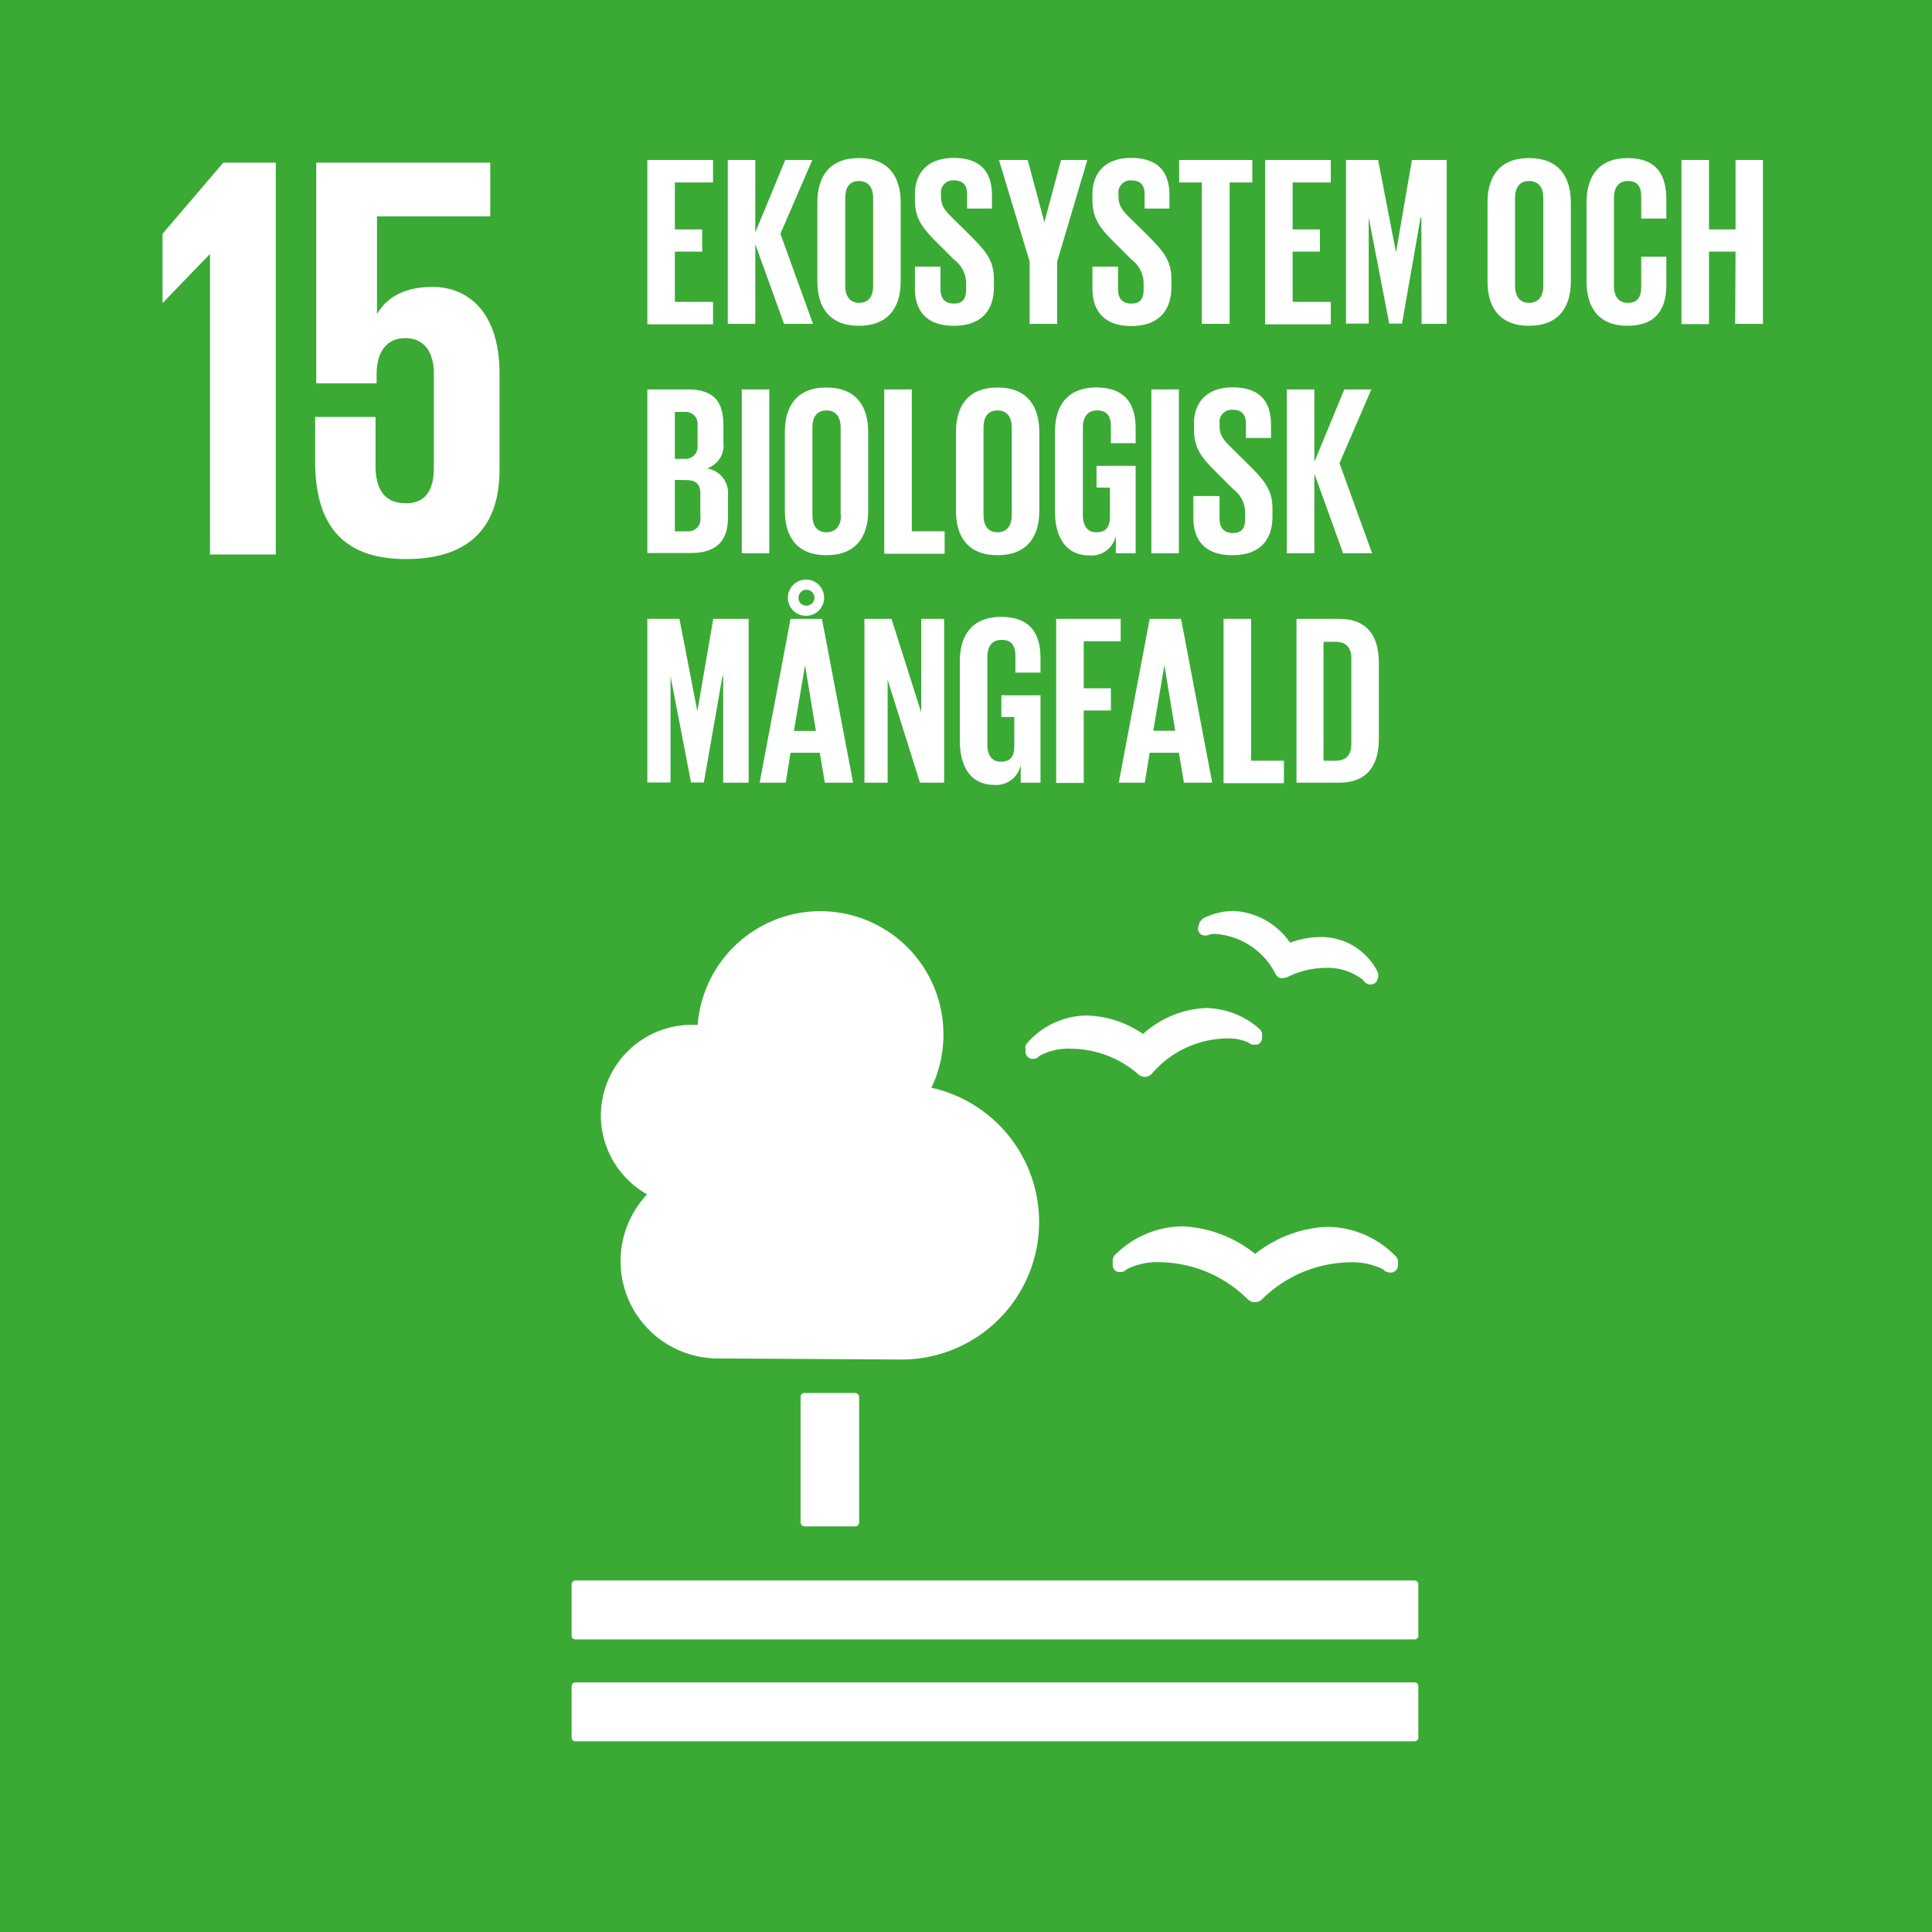 <svg xmlns="http://www.w3.org/2000/svg" viewBox="0 0 160 160"><defs><style>.cls-1{fill:#3aaa35;}.cls-2{fill:#fff;}</style></defs><title>Resurs 16gm_</title><g id="Lager_2" data-name="Lager 2"><g id="Layout"><rect class="cls-1" width="160" height="160"/><polygon class="cls-2" points="13.46 19.36 13.46 25.05 13.51 25.05 17.34 21.08 17.39 21.08 17.39 45.92 22.84 45.92 22.84 13.47 18.49 13.47 13.46 19.36"/><path class="cls-2" d="M35.81,23.76c-2.15,0-3.73.76-4.59,2.25h0V17.92h9.38V13.47H26.19V31.75h5V31c0-1.91.86-3,2.39-3s2.35,1.15,2.35,2.92v7.85c0,1.72-.63,2.91-2.3,2.91-1.87,0-2.53-1.24-2.53-3.15V34.53h-5v3.69c0,4.92,2,8.08,7.52,8.08s7.75-2.92,7.75-7.42V30.94c0-5.12-2.63-7.18-5.55-7.18"/><rect class="cls-2" x="66.3" y="115.36" width="4.85" height="11.05" rx="0.32"/><path class="cls-2" d="M117.14,130.89H47.66a.32.32,0,0,0-.32.32v4.25a.31.31,0,0,0,.32.31h69.48a.31.31,0,0,0,.32-.31v-4.25a.32.32,0,0,0-.32-.32"/><path class="cls-2" d="M117.14,139.33H47.66a.31.31,0,0,0-.32.31v4.26a.31.31,0,0,0,.32.31h69.48a.31.31,0,0,0,.32-.31v-4.26a.31.31,0,0,0-.32-.31"/><path class="cls-2" d="M103.92,103.82a10.34,10.34,0,0,0-6-2.26,8,8,0,0,0-5.58,2.37.6.6,0,0,0-.19.44v.38a.62.62,0,0,0,.2.47.55.55,0,0,0,.49.11.31.31,0,0,0,.13,0,.87.87,0,0,0,.35-.22,5.65,5.65,0,0,1,2.78-.58,10.54,10.54,0,0,1,7.16,3l.07.06a.82.82,0,0,0,.6.25.83.83,0,0,0,.59-.24l.06-.06a10.55,10.55,0,0,1,7.17-3,5.7,5.7,0,0,1,2.79.58.81.81,0,0,0,.79.25.6.6,0,0,0,.44-.57v-.34a.59.59,0,0,0-.19-.43,8,8,0,0,0-5.65-2.43,10.25,10.25,0,0,0-6,2.26"/><path class="cls-2" d="M99.61,76.13a.54.54,0,0,0-.3.37l-.07.23a.57.57,0,0,0,.09.52.54.54,0,0,0,.43.23h.08a.82.82,0,0,0,.34-.09,1.82,1.82,0,0,1,.42-.05,6.06,6.06,0,0,1,5,3.25l0,0A.74.74,0,0,0,106,81l.23,0a.74.74,0,0,0,.34-.08l.05,0a7,7,0,0,1,3.1-.76,4.71,4.71,0,0,1,3.17,1,.82.82,0,0,0,.23.26l.23.11h.16a.68.68,0,0,0,.28-.07.56.56,0,0,0,.29-.36l.06-.2a.51.51,0,0,0,0-.17.58.58,0,0,0-.08-.3,5.23,5.23,0,0,0-4.72-2.83,7.39,7.39,0,0,0-2.5.47,6.06,6.06,0,0,0-4.69-2.63,5.76,5.76,0,0,0-2.6.66"/><path class="cls-2" d="M84.93,86.82l0,.31a.58.58,0,0,0,.27.47.56.56,0,0,0,.47.07l.1,0a.84.84,0,0,0,.3-.22,5,5,0,0,1,2.65-.6,8.62,8.62,0,0,1,5.5,2.07l.05.06a.87.87,0,0,0,.53.2h.05a.81.81,0,0,0,.55-.27l0,0A8.33,8.33,0,0,1,101.56,86a4,4,0,0,1,1.81.33.94.94,0,0,0,.36.18.57.57,0,0,0,.25,0,.66.66,0,0,0,.15,0,.59.59,0,0,0,.39-.6v-.27a.63.63,0,0,0-.21-.42,6.8,6.8,0,0,0-4.44-1.74,8.29,8.29,0,0,0-5.21,2.15A8.58,8.58,0,0,0,90,84.1a6.62,6.62,0,0,0-4.93,2.28.59.59,0,0,0-.16.44"/><path class="cls-2" d="M49.76,92.4a7.54,7.54,0,0,1,7.54-7.53l.48,0a10.19,10.19,0,0,1,20.35.77,10,10,0,0,1-1,4.44,11.39,11.39,0,0,1-2.47,22.51l-15.2-.09h0a8.06,8.06,0,0,1-5.87-13.59A7.52,7.52,0,0,1,49.76,92.4Z"/></g><g id="svensk_text" data-name="svensk text"><path class="cls-2" d="M53.61,13.25h5.44v1.86H55.89V19h2.26v1.84H55.89V25h3.16v1.86H53.61Z"/><path class="cls-2" d="M62.55,20.22v6.6H60.27V13.25h2.28v6l2.48-6h2.24l-2.64,6.11,2.7,7.46h-2.4Z"/><path class="cls-2" d="M67.69,23.32V16.76c0-2.13,1-3.67,3.44-3.67s3.46,1.54,3.46,3.67v6.56c0,2.1-1,3.66-3.46,3.66S67.69,25.42,67.69,23.32Zm4.62.36V16.4c0-.82-.36-1.41-1.18-1.41S70,15.58,70,16.4v7.28c0,.82.36,1.4,1.16,1.4S72.31,24.5,72.31,23.68Z"/><path class="cls-2" d="M75.77,23.9V22.08h2.12v1.86c0,.76.34,1.2,1.12,1.2s1-.48,1-1.2v-.52a2.45,2.45,0,0,0-1-1.92l-1.34-1.34c-1.3-1.28-1.9-2.06-1.9-3.62v-.46c0-1.69,1-3,3.2-3s3.18,1.12,3.18,3.09v1.1H80.09V16.1c0-.79-.36-1.16-1.08-1.16a1,1,0,0,0-1.08,1.12v.27c0,.77.42,1.21,1.08,1.85l1.46,1.44c1.24,1.26,1.84,2,1.84,3.52v.66c0,1.86-1,3.18-3.32,3.18S75.77,25.68,75.77,23.9Z"/><path class="cls-2" d="M87.55,21.66v5.16H85.27V21.66l-2.54-8.41h2.38l1.38,5.15h0l1.38-5.15h2.18Z"/><path class="cls-2" d="M90.47,23.9V22.08h2.12v1.86c0,.76.34,1.2,1.12,1.2s1-.48,1-1.2v-.52a2.45,2.45,0,0,0-1-1.92l-1.34-1.34c-1.3-1.28-1.9-2.06-1.9-3.62v-.46c0-1.69,1-3,3.2-3s3.18,1.12,3.18,3.09v1.1H94.79V16.1c0-.79-.36-1.16-1.08-1.16a1,1,0,0,0-1.08,1.12v.27c0,.77.42,1.21,1.08,1.85l1.46,1.44c1.24,1.26,1.84,2,1.84,3.52v.66C97,25.66,96,27,93.69,27S90.47,25.68,90.47,23.9Z"/><path class="cls-2" d="M97.65,13.25h6.06v1.86h-1.88V26.82h-2.3V15.11H97.65Z"/><path class="cls-2" d="M104.77,13.25h5.44v1.86h-3.16V19h2.26v1.84h-2.26V25h3.16v1.86h-5.44Z"/><path class="cls-2" d="M117.71,18h-.06l-1.54,8.8h-1.06l-1.7-8.8h0v8.8h-1.88V13.25h2.66l1.48,7.65h0l1.32-7.65h2.88V26.82h-2.08Z"/><path class="cls-2" d="M123.19,23.32V16.76c0-2.13,1-3.67,3.44-3.67s3.46,1.54,3.46,3.67v6.56c0,2.1-1,3.66-3.46,3.66S123.19,25.42,123.19,23.32Zm4.62.36V16.4c0-.82-.36-1.41-1.18-1.41s-1.16.59-1.16,1.41v7.28c0,.82.36,1.4,1.16,1.4S127.81,24.5,127.81,23.68Z"/><path class="cls-2" d="M131.39,23.32V16.76c0-2.13,1-3.67,3.4-3.67S138,14.49,138,16.5v1.6h-2.08V16.31c0-.83-.28-1.32-1.1-1.32s-1.16.59-1.16,1.41v7.28c0,.82.34,1.4,1.16,1.4s1.1-.52,1.1-1.32v-2.5H138V23.6c0,1.94-.8,3.38-3.22,3.38S131.39,25.42,131.39,23.32Z"/><path class="cls-2" d="M143.73,20.84h-2.2v6h-2.28V13.25h2.28V19h2.2V13.25H146V26.82h-2.3Z"/><path class="cls-2" d="M53.61,32.25h3.3c2.28,0,3,1.06,3,3v1.38a2,2,0,0,1-1.36,2.16A2.06,2.06,0,0,1,60.29,41v1.8c0,1.92-.86,3-3.14,3H53.61ZM55.89,38h.8a1,1,0,0,0,1.08-1.1V35.22a1,1,0,0,0-1.1-1.11h-.78Zm0,1.74V44h1A1,1,0,0,0,58,42.86v-2c0-.72-.34-1.1-1.14-1.1Z"/><path class="cls-2" d="M61.43,32.25h2.28V45.82H61.43Z"/><path class="cls-2" d="M65,42.32V35.76c0-2.13,1-3.67,3.44-3.67s3.46,1.54,3.46,3.67v6.56c0,2.1-1,3.66-3.46,3.66S65,44.42,65,42.32Zm4.62.36V35.4c0-.82-.36-1.41-1.18-1.41s-1.16.59-1.16,1.41v7.28c0,.82.36,1.4,1.16,1.4S69.65,43.5,69.65,42.68Z"/><path class="cls-2" d="M73.23,32.25h2.28V44h2.72v1.86h-5Z"/><path class="cls-2" d="M79.17,42.32V35.76c0-2.13,1-3.67,3.44-3.67s3.46,1.54,3.46,3.67v6.56c0,2.1-1,3.66-3.46,3.66S79.17,44.42,79.17,42.32Zm4.62.36V35.4c0-.82-.36-1.41-1.18-1.41s-1.16.59-1.16,1.41v7.28c0,.82.36,1.4,1.16,1.4S83.79,43.5,83.79,42.68Z"/><path class="cls-2" d="M90.81,38.58h3.24v7.24H92.41V44.34A2.05,2.05,0,0,1,90.23,46c-2,0-2.86-1.56-2.86-3.66V35.76c0-2.13,1-3.67,3.42-3.67s3.26,1.4,3.26,3.41v1.2H92V35.31c0-.83-.32-1.32-1.14-1.32s-1.18.59-1.18,1.41v7.28c0,.82.34,1.4,1.12,1.4s1.12-.42,1.12-1.3v-2.4H90.81Z"/><path class="cls-2" d="M95.35,32.25h2.28V45.82H95.35Z"/><path class="cls-2" d="M98.83,42.9V41.08H101v1.86c0,.76.34,1.2,1.12,1.2s1-.48,1-1.2v-.52a2.45,2.45,0,0,0-1-1.92l-1.34-1.34c-1.3-1.28-1.9-2.06-1.9-3.62v-.46c0-1.69,1-3,3.2-3s3.18,1.12,3.18,3.09v1.1h-2.08V35.1c0-.79-.36-1.16-1.08-1.16A1,1,0,0,0,101,35.06v.27c0,.77.42,1.21,1.08,1.85l1.46,1.44c1.24,1.26,1.84,2,1.84,3.52v.66c0,1.86-1,3.18-3.32,3.18S98.83,44.68,98.83,42.9Z"/><path class="cls-2" d="M108.85,39.22v6.6h-2.28V32.25h2.28v6l2.48-6h2.24l-2.64,6.11,2.7,7.46h-2.4Z"/><path class="cls-2" d="M59.89,56h-.06l-1.54,8.8H57.23L55.53,56h0v8.8H53.61V51.25h2.66l1.48,7.65h0l1.32-7.65H62V64.82H59.89Z"/><path class="cls-2" d="M62.91,64.82l2.56-13.57h2.6l2.58,13.57H68.31l-.42-2.48H65.47l-.4,2.48ZM66.75,48a1.5,1.5,0,1,1,0,3,1.5,1.5,0,1,1,0-3Zm-1,12.53h1.82l-.9-5.44h0Zm1-10.37a.66.66,0,1,0-.62-.66A.61.61,0,0,0,66.75,50.15Z"/><path class="cls-2" d="M73.51,56.3v8.52H71.59V51.25h2.24L76.29,59V51.25h1.9V64.82h-2Z"/><path class="cls-2" d="M82.93,57.58h3.24v7.24H84.53V63.34A2.05,2.05,0,0,1,82.35,65c-2,0-2.86-1.56-2.86-3.66V54.76c0-2.13,1-3.67,3.42-3.67s3.26,1.4,3.26,3.41v1.2H84.09V54.31c0-.83-.32-1.32-1.14-1.32s-1.18.59-1.18,1.41v7.28c0,.82.34,1.4,1.12,1.4S84,62.66,84,61.78v-2.4H82.93Z"/><path class="cls-2" d="M87.47,51.25h5.34v1.86H89.75V57H92v1.84H89.75v6H87.47Z"/><path class="cls-2" d="M92.65,64.82l2.56-13.57h2.6l2.58,13.57H98.05l-.42-2.48H95.21l-.4,2.48Zm2.86-4.3h1.82l-.9-5.44h0Z"/><path class="cls-2" d="M101.33,51.25h2.28V63h2.72v1.86h-5Z"/><path class="cls-2" d="M114.19,54.9v6.28c0,2.08-.86,3.64-3.3,3.64h-3.52V51.25h3.52C113.33,51.25,114.19,52.79,114.19,54.9ZM110.61,63c.94,0,1.3-.56,1.3-1.38v-7.1c0-.81-.36-1.37-1.3-1.37h-1V63Z"/></g></g></svg>